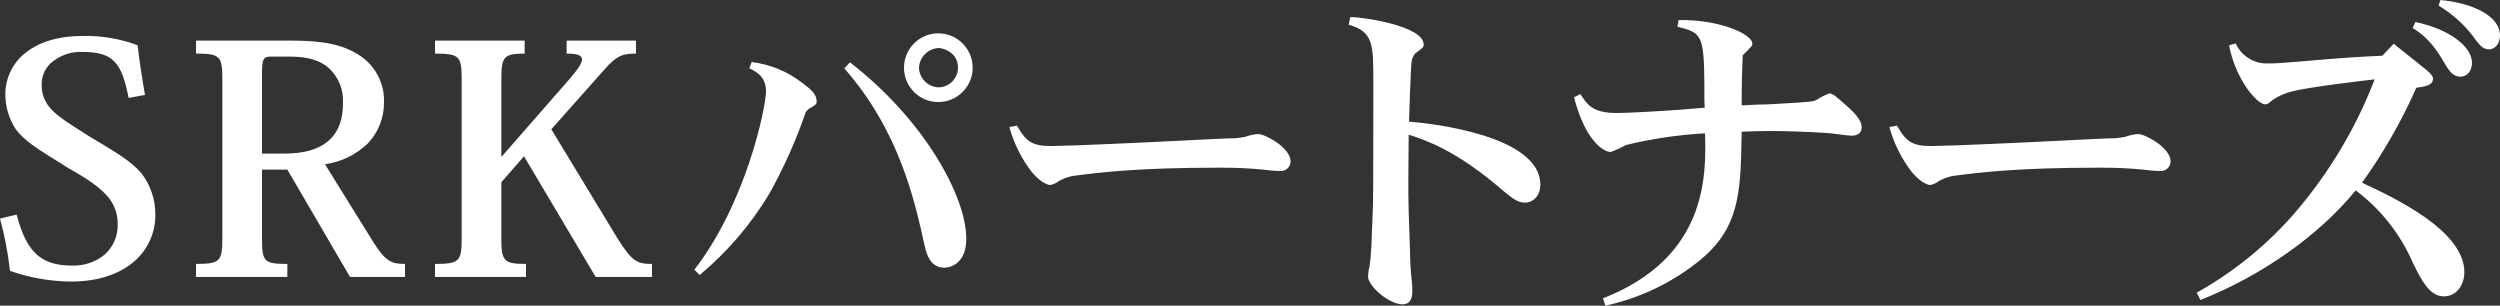 <?xml version="1.0" encoding="UTF-8"?><svg id="b" xmlns="http://www.w3.org/2000/svg" viewBox="0 0 247.498 30.26"><rect x="0" y="0" width="247.498" height="30.26" fill="#333333" stroke="none"/><defs><style>.e{fill:#fff;fill-rule:evenodd;}</style></defs><g id="c"><path id="d" class="e" d="M14.354,9.397c-.33-1.881-.594-3.662-.726-4.917-1.72-.641-3.544-.954-5.379-.924-2.541,0-4.355.627-5.61,1.584-1.33.982-2.113,2.538-2.111,4.19,0,1.204.344,2.384.99,3.4,1.089,1.518,3.2,2.574,5.214,3.894,1.881,1.056,3.134,1.881,3.993,2.904.624.761.952,1.722.924,2.705.028,1.131-.442,2.217-1.287,2.97-.89.733-2.015,1.12-3.167,1.089-2.871,0-4.521-1.023-5.544-5.05l-1.65.396c.461,1.699.792,3.431.99,5.181,1.941.681,3.981,1.037,6.037,1.054,2.97,0,5.114-.891,6.5-2.211,1.21-1.163,1.881-2.777,1.85-4.455.003-1.454-.473-2.868-1.353-4.025-1.154-1.353-2.706-2.178-5.312-3.761-1.979-1.254-3.035-1.914-3.729-2.706-.568-.634-.874-1.459-.858-2.31-.026-.826.312-1.622.924-2.178.857-.744,1.966-1.133,3.1-1.089,3.1,0,3.894,1.089,4.587,4.553l1.618-.295ZM32.174,16.261c1.588-.22,3.067-.936,4.224-2.046,1.054-1.1,1.635-2.569,1.617-4.092.062-1.83-.823-3.564-2.342-4.587-1.716-1.155-3.696-1.518-6.995-1.518h-9.272v1.287c2.409,0,2.606.264,2.606,2.574v15.641c0,2.343-.2,2.607-2.606,2.607v1.286h9.041v-1.286c-2.343,0-2.508-.231-2.508-2.574v-6.764h2.508l6.203,10.625h5.444v-1.286c-1.353,0-1.914-.231-3.168-2.211l-4.751-7.656ZM25.938,7.55c0-1.65.066-1.947.858-1.947h1.914c1.881,0,3.068.429,3.86,1.155.942.872,1.45,2.117,1.386,3.4,0,1.683-.429,2.904-1.45,3.795-.99.858-2.441,1.254-4.389,1.254h-2.18v-7.657ZM54.581,12.797l5.28-5.939c1.22-1.386,1.814-1.55,3.1-1.55v-1.288h-6.862v1.287c2.079,0,1.881.66.264,2.541l-6.666,7.622h-.066v-7.556c0-2.277.2-2.607,2.31-2.607v-1.287h-8.876v1.287c2.441,0,2.64.264,2.64,2.574v15.674c0,2.31-.2,2.574-2.64,2.574v1.286h9.008v-1.286c-2.244,0-2.442-.297-2.442-2.607v-5.477l2.244-2.574,7.094,11.945h5.576v-1.286c-1.485,0-1.98-.264-3.4-2.508l-6.565-10.823ZM92.925,10.101c1.878-.017,3.386-1.554,3.368-3.431s-1.554-3.386-3.431-3.368c-1.865.017-3.368,1.534-3.368,3.4-.004,1.874,1.513,3.397,3.387,3.4.016,0,.031,0,.047,0h-.002ZM90.978,6.701c.053-1.065.914-1.912,1.98-1.947.264,0,1.881.33,1.881,1.947-.004,1.061-.853,1.925-1.914,1.947-1.06-.036-1.911-.886-1.948-1.946h0ZM74.183,6.767c.561.264,1.65.759,1.65,2.244,0,1.683-2.013,11.153-7.094,17.687l.528.528c2.733-2.279,5.064-5,6.896-8.05,1.437-2.571,2.64-5.265,3.596-8.05.082-.143.195-.267.33-.363.594-.33.759-.429.759-.692,0-.66-.33-1.056-1.485-1.914-1.44-1.102-3.149-1.798-4.95-2.013l-.23.624ZM83.587,6.767c5.445,6.203,6.962,13.067,7.95,17.554.2.858.561,2.178,1.947,2.178.528,0,2.178-.33,2.178-2.871,0-4.124-4.092-11.714-11.516-17.455l-.559.594ZM99.924,12.574c.448,1.628,1.211,3.152,2.244,4.488.99,1.155,1.682,1.254,1.814,1.254.311-.068.604-.203.858-.396.413-.229.858-.396,1.32-.495,2.738-.363,6.5-.825,14.518-.825,1.488-.014,2.975.053,4.455.2.524.079,1.053.124,1.583.132.534.047,1.006-.347,1.053-.881.001-.014.002-.029.003-.043,0-1.419-2.574-2.739-3.2-2.739-.429.026-.851.115-1.254.264-.553.121-1.117.176-1.683.165l-1.484.066c-3.234.165-8.447.429-13.628.627l-2.409.066c-1.85,0-2.508-.363-3.432-2.013l-.76.13ZM133.517,2.444c2.442.693,2.442,1.946,2.442,5.642,0,1.782,0,10.988-.033,12.176l-.165,4.19c-.033.231-.066,1.287-.165,1.815-.084.358-.139.722-.165,1.089,0,.99,2.112,2.771,3.4,2.771.924,0,.99-.792.99-1.386,0-.342-.021-.684-.066-1.023-.105-.942-.16-1.889-.165-2.838l-.132-3.96c-.033-1.023-.033-2.277-.033-3.168,0-1.287.033-3.531.033-4.422,1.716.561,4.719,1.55,9.305,5.51,1.221,1.056,1.682,1.221,2.21,1.221.759,0,1.518-.627,1.518-1.782,0-4.85-10.757-6.072-13-6.237.033-.957.165-5.411.264-6.006.052-.28.178-.542.363-.759.759-.561.825-.594.825-.858,0-1.85-5.874-2.706-7.26-2.738l-.168.759ZM166.385,10.858c-1.815.132-5.115.33-6.335.33-2.408,0-2.936-.858-3.596-1.881l-.627.33c1.122,4.323,2.936,5.411,3.63,5.411.524-.19,1.032-.421,1.518-.693,2.566-.622,5.184-1.009,7.82-1.155.132,4.224.2,12.308-10.098,16.333l.231.726c3.09-.666,6.004-1.982,8.546-3.86,4.322-3.135,4.818-6.336,4.917-11.813l.033-1.55c.99-.033,1.782-.066,2.904-.066,1.35,0,4.355.1,5.544.2.33,0,2.012.264,2.408.264.2,0,1.023,0,1.023-.825,0-.594-.429-1.221-1.65-2.277-.858-.758-1.221-1.089-1.55-1.089-.451.173-.883.395-1.287.66-.264.132-.561.165-1.914.263l-2.837.165-1.32.033c-.363.033-.957.066-1.32.066,0-2.574.033-3.332.1-4.95.858-.858.957-.957.957-1.154,0-.957-3.267-2.409-7.292-2.343l-.132.66c2.409.594,2.64.825,2.673,5.775v1.055c0,.363,0,.594.033,1.188l-2.378.196ZM187.044,12.574c.448,1.628,1.211,3.152,2.244,4.488.99,1.155,1.682,1.254,1.814,1.254.311-.068.604-.203.858-.396.413-.229.858-.396,1.32-.495,2.738-.363,6.5-.825,14.518-.825,1.488-.014,2.975.053,4.455.2.524.08,1.053.124,1.583.132.534.047,1.006-.347,1.053-.881.001-.014.002-.029.003-.043,0-1.419-2.573-2.739-3.2-2.739-.429.026-.851.115-1.254.264-.553.121-1.117.176-1.683.165l-1.484.066c-3.234.165-8.447.429-13.628.627l-2.409.066c-1.848,0-2.508-.363-3.432-2.013l-.759.13ZM238.853,2.774c.792.495,1.85,1.221,3.069,3.333.627,1.122,1.022,1.485,1.682,1.485.594,0,1.122-.528,1.122-1.386,0-1.584-2.243-3.333-5.609-4.026l-.264.594ZM241.427.563c1.283.764,2.413,1.76,3.332,2.937.693.956,1.023,1.385,1.65,1.385.594,0,1.089-.561,1.089-1.385,0-1.881-2.64-3.2-5.906-3.5l-.165.563ZM220.672,4.49c.66,3.4,2.772,5.84,3.597,5.84.2,0,.264-.066.759-.462.585-.383,1.233-.662,1.914-.825,1.419-.396,7.227-1.089,8.15-1.188-1.673,4.349-4.011,8.412-6.93,12.044-2.936,3.694-6.568,6.777-10.69,9.075l.363.726c5.94-2.342,11.714-6.336,15.376-10.856,2.465,1.85,4.409,4.306,5.642,7.13.825,1.683,1.65,3.366,3.069,3.366,1.286,0,2.046-1.122,2.046-2.409,0-4.092-6.929-7.358-10.13-8.843,2.112-2.941,3.914-6.092,5.379-9.404.759-.1,1.65-.2,1.65-.891,0-.231-.165-.429-.594-.825l-3.3-2.639-1.122,1.188c-2.178.1-3.531.165-8.414.594-2.046.165-2.243.165-2.805.165-1.406.096-2.723-.694-3.3-1.979l-.66.194Z"/></g></svg>